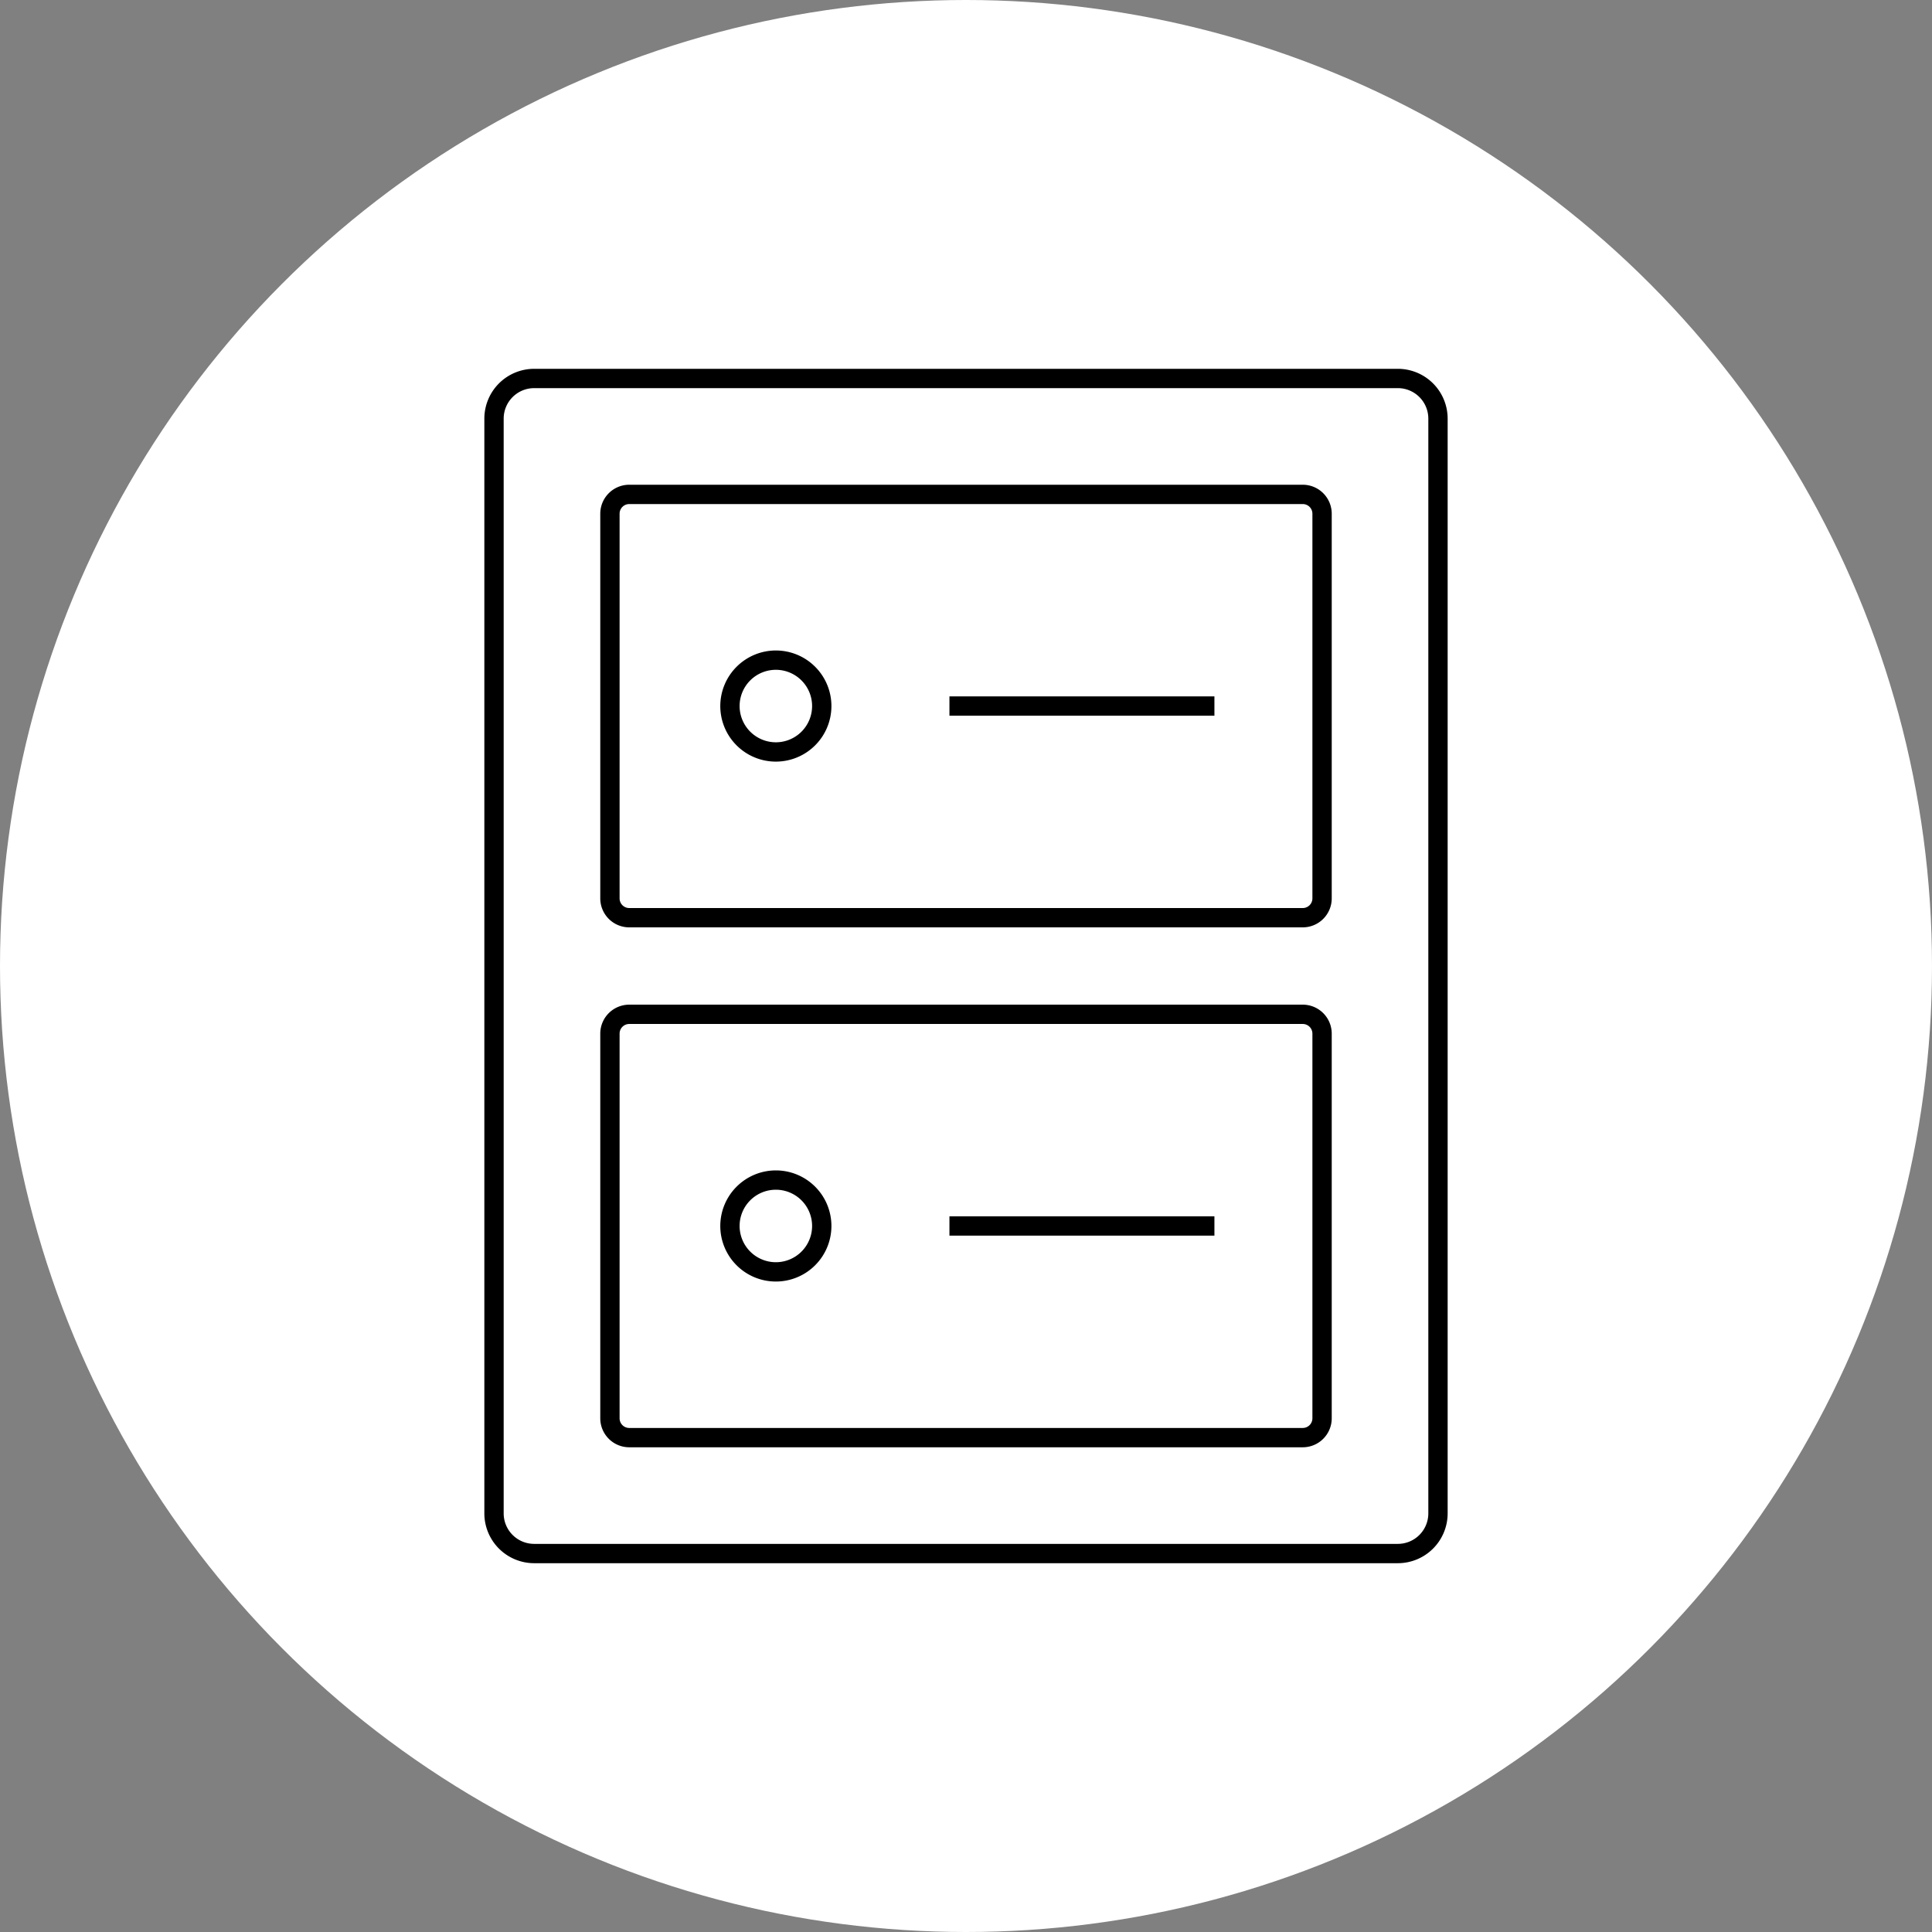 <svg xmlns="http://www.w3.org/2000/svg" xmlns:xlink="http://www.w3.org/1999/xlink" width="100" height="100" viewBox="0 0 100 100"><rect x="0" y="0" width="100" height="100" fill="#808080" stroke="none"/><defs><style>.a{fill:none;}.b{fill:#fff;}.c{clip-path:url(#a);}</style><clipPath id="a"><rect class="a" width="49.86" height="61.821" transform="translate(0 0)"/></clipPath></defs><g transform="translate(0 -101)"><circle class="b" cx="50" cy="50" r="50" transform="translate(0 101)"/><g transform="translate(25.07 120.09)"><g class="c"><path d="M1-.5H35.86A1.5,1.5,0,0,1,37.36,1V20.91a1.5,1.5,0,0,1-1.5,1.5H1a1.5,1.5,0,0,1-1.5-1.5V1A1.5,1.5,0,0,1,1-.5ZM35.86,21.41a.5.5,0,0,0,.5-.5V1a.5.5,0,0,0-.5-.5H1A.5.5,0,0,0,.5,1V20.91a.5.5,0,0,0,.5.5Z" transform="translate(6.5 6.5)"/><path d="M2.376-.5A2.876,2.876,0,1,1-.5,2.376,2.879,2.879,0,0,1,2.376-.5Zm0,4.752A1.876,1.876,0,1,0,.5,2.376,1.878,1.878,0,0,0,2.376,4.252Z" transform="translate(12.712 15.079)"/><path d="M13.715.5H0v-1H13.715Z" transform="translate(24.073 17.455)"/><path d="M1-.5H35.86A1.5,1.5,0,0,1,37.36,1V20.91a1.5,1.5,0,0,1-1.5,1.5H1a1.5,1.5,0,0,1-1.5-1.5V1A1.5,1.5,0,0,1,1-.5ZM35.86,21.41a.5.5,0,0,0,.5-.5V1a.5.5,0,0,0-.5-.5H1A.5.5,0,0,0,.5,1V20.91a.5.5,0,0,0,.5.5Z" transform="translate(6.5 33.411)"/><path d="M2.376-.5A2.876,2.876,0,1,1-.5,2.376,2.879,2.879,0,0,1,2.376-.5Zm0,4.752A1.876,1.876,0,1,0,.5,2.376,1.878,1.878,0,0,0,2.376,4.252Z" transform="translate(12.712 41.99)"/><path d="M13.715.5H0v-1H13.715Z" transform="translate(24.073 44.366)"/><path d="M2.077-.5H46.784A2.579,2.579,0,0,1,49.36,2.076V58.744a2.58,2.58,0,0,1-2.577,2.577H2.077A2.58,2.58,0,0,1-.5,58.744V2.077A2.58,2.58,0,0,1,2.077-.5ZM46.783,60.321a1.579,1.579,0,0,0,1.577-1.577V2.076A1.578,1.578,0,0,0,46.784.5H2.077A1.579,1.579,0,0,0,.5,2.077V58.744a1.579,1.579,0,0,0,1.577,1.577Z" transform="translate(0.5 0.5)"/></g></g></g></svg>